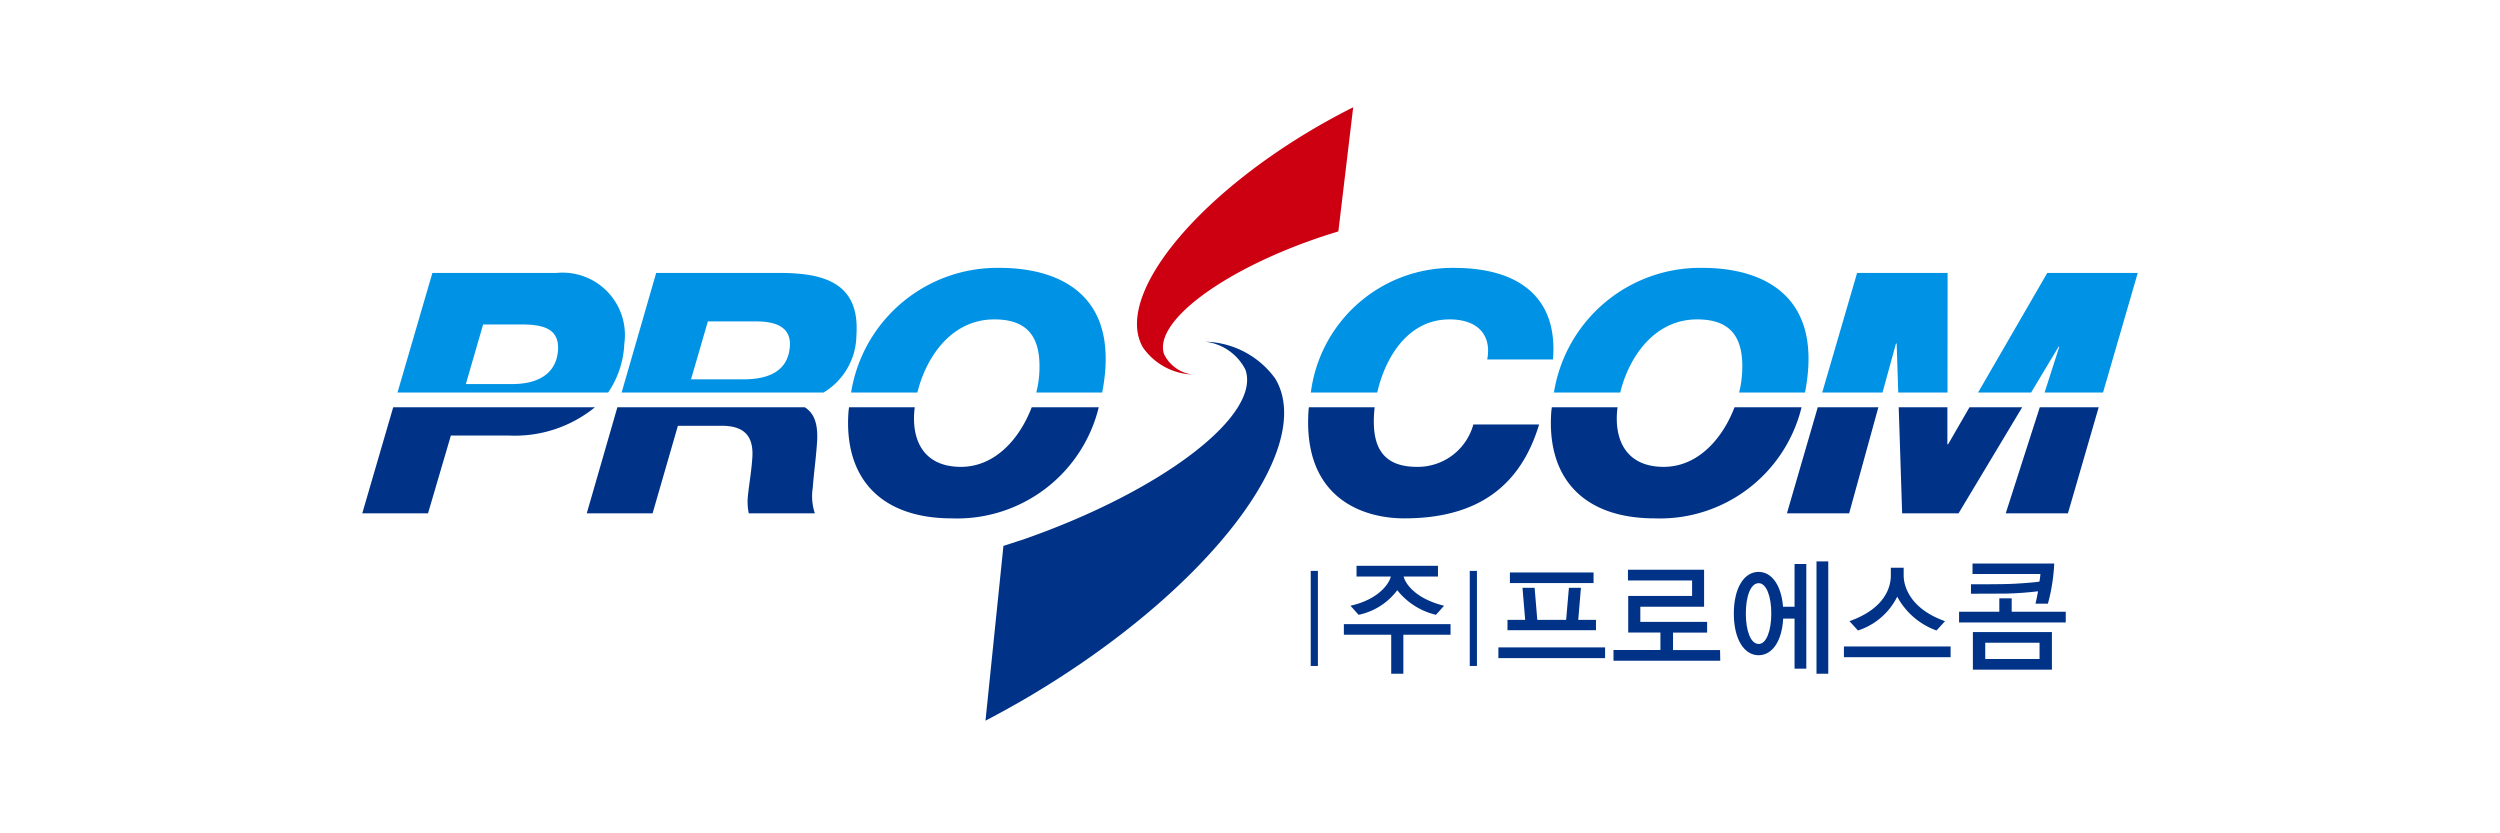 <svg xmlns="http://www.w3.org/2000/svg" xmlns:xlink="http://www.w3.org/1999/xlink" width="132" height="44" viewBox="0 0 132 44">
  <defs>
    <clipPath id="clip-path">
      <rect id="사각형_4742" data-name="사각형 4742" width="93.744" height="32.388" fill="none"/>
    </clipPath>
  </defs>
  <g id="그룹_1388" data-name="그룹 1388" transform="translate(4121 -3394)">
    <rect id="사각형_4662" data-name="사각형 4662" width="132" height="44" transform="translate(-4121 3394)" fill="none"/>
    <g id="그룹_3701" data-name="그룹 3701" transform="translate(-4101.872 3399.664)">
      <g id="그룹_3700" data-name="그룹 3700" transform="translate(0 0)" clip-path="url(#clip-path)">
        <path id="패스_12268" data-name="패스 12268" d="M101.876,6.754c.213-.07.424-.132.636-.2L103.295,0q-.837.421-1.682.9c-6.726,3.842-10.944,9.114-9.423,11.775A3.34,3.34,0,0,0,94.8,14.11a1.943,1.943,0,0,1-1.494-1.079c-.568-1.739,3.267-4.549,8.567-6.277" transform="translate(-50.975 0)" fill="#c01"/>
        <path id="패스_12269" data-name="패스 12269" d="M75.749,38.29c-.3.1-.593.194-.889.29l-.948,9.228c.778-.407,1.56-.84,2.342-1.3,9.357-5.551,15.161-13.053,12.962-16.756a4.7,4.7,0,0,0-3.7-1.954,2.73,2.73,0,0,1,2.124,1.483c.837,2.429-4.484,6.464-11.888,9.013" transform="translate(-41.007 -15.42)" fill="#003288"/>
        <path id="패스_12270" data-name="패스 12270" d="M0,41.179H3.472l1.206-4.106h3.08a6.7,6.7,0,0,0,4.525-1.492H1.633Z" transform="translate(0 -19.74)" fill="#003288"/>
        <path id="패스_12271" data-name="패스 12271" d="M16.148,23.433a3.294,3.294,0,0,0-3.576-3.786H6.021L4.179,25.961H15.3a4.951,4.951,0,0,0,.853-2.528m-5.915,2.08H7.788L8.7,22.367h1.96c1.083,0,2.08.142,1.994,1.369-.075,1.048-.817,1.778-2.422,1.778" transform="translate(-2.319 -10.9)" fill="#0092e5"/>
        <path id="패스_12272" data-name="패스 12272" d="M26.624,41.179H30.1l1.336-4.622h2.315c1.232,0,1.694.587,1.614,1.707-.061.853-.2,1.529-.248,2.187a3.2,3.2,0,0,0,.06.728h3.49a2.851,2.851,0,0,1-.11-1.351c.052-.729.158-1.44.224-2.365.067-.944-.115-1.547-.644-1.883H28.24Z" transform="translate(-14.771 -19.74)" fill="#003288"/>
        <path id="패스_12273" data-name="패스 12273" d="M43.156,22.937c.192-2.7-1.614-3.289-4.041-3.289H32.584L30.76,25.962H41.422a3.561,3.561,0,0,0,1.734-3.025m-5.97,2.329H34.424l.889-3.058H37.87c.914,0,1.85.231,1.773,1.316-.1,1.369-1.206,1.742-2.457,1.742" transform="translate(-17.066 -10.901)" fill="#0092e5"/>
        <path id="패스_12274" data-name="패스 12274" d="M63.573,38.727c-1.848,0-2.581-1.244-2.465-2.879.006-.087.018-.177.028-.266H57.665c-.008.083-.022.164-.028.248-.251,3.538,1.748,5.617,5.462,5.617a7.7,7.7,0,0,0,7.752-5.865h-3.54c-.613,1.61-1.9,3.145-3.739,3.145" transform="translate(-31.965 -19.741)" fill="#003288"/>
        <path id="패스_12275" data-name="패스 12275" d="M65.538,21.768c1.867,0,2.5,1.049,2.368,2.934a5.735,5.735,0,0,1-.152.927h3.478a10.368,10.368,0,0,0,.165-1.213c.324-4.55-3.239-5.368-5.554-5.368a7.818,7.818,0,0,0-7.868,6.581h3.5c.46-1.878,1.8-3.861,4.06-3.861" transform="translate(-32.165 -10.568)" fill="#0092e5"/>
        <path id="패스_12276" data-name="패스 12276" d="M119.807,21.768c1.625,0,2.228.942,2,2.116h3.472c.275-3.342-1.877-4.835-5.218-4.835a7.534,7.534,0,0,0-7.567,6.581H116c.418-1.838,1.611-3.861,3.81-3.861" transform="translate(-62.41 -10.568)" fill="#0092e5"/>
        <path id="패스_12277" data-name="패스 12277" d="M112.2,35.723c-.335,4.71,2.935,5.723,5.044,5.723,3.882,0,6.15-1.707,7.128-4.959H120.9a3.043,3.043,0,0,1-2.978,2.239c-1.96,0-2.376-1.244-2.259-2.879.006-.086.017-.176.027-.266h-3.475c0,.047-.012.094-.016.142" transform="translate(-62.235 -19.74)" fill="#003288"/>
        <path id="패스_12278" data-name="패스 12278" d="M148.891,21.768c1.867,0,2.5,1.049,2.367,2.934a5.587,5.587,0,0,1-.152.927h3.479a10.272,10.272,0,0,0,.165-1.213c.325-4.55-3.239-5.368-5.553-5.368a7.817,7.817,0,0,0-7.868,6.581h3.5c.461-1.878,1.8-3.861,4.061-3.861" transform="translate(-78.409 -10.568)" fill="#0092e5"/>
        <path id="패스_12279" data-name="패스 12279" d="M146.924,38.727c-1.848,0-2.581-1.244-2.464-2.879.006-.087.018-.177.029-.266h-3.471c-.008.083-.022.164-.029.248-.251,3.538,1.747,5.617,5.462,5.617a7.7,7.7,0,0,0,7.753-5.865h-3.54c-.613,1.61-1.9,3.145-3.739,3.145" transform="translate(-78.21 -19.741)" fill="#003288"/>
        <path id="패스_12280" data-name="패스 12280" d="M168.964,41.18h3.285l1.543-5.6h-3.2Z" transform="translate(-93.742 -19.741)" fill="#003288"/>
        <path id="패스_12281" data-name="패스 12281" d="M195.885,23.541h.037l-.778,2.421h3.086l1.833-6.314h-4.778l-3.653,6.314h2.8Z" transform="translate(-106.318 -10.9)" fill="#0092e5"/>
        <path id="패스_12282" data-name="패스 12282" d="M194.916,41.18H198.2l1.624-5.6h-3.11Z" transform="translate(-108.141 -19.741)" fill="#003288"/>
        <path id="패스_12283" data-name="패스 12283" d="M177.039,23.374h.037l.084,2.587h2.6l.006-6.314h-4.779l-1.842,6.314h3.184Z" transform="translate(-96.06 -10.9)" fill="#0092e5"/>
        <path id="패스_12284" data-name="패스 12284" d="M184.831,37.536h-.037l0-1.955h-2.57l.181,5.6h2.978l3.36-5.6h-2.783Z" transform="translate(-101.1 -19.74)" fill="#003288"/>
        <rect id="사각형_4740" data-name="사각형 4740" width="0.379" height="5.02" transform="translate(50.078 24.479)" fill="#003288"/>
        <path id="패스_12285" data-name="패스 12285" d="M119.562,58.019V60.08h-.641V58.019h-2.5v-.56h5.633v.56Zm2.151-1.53-.429.479a3.672,3.672,0,0,1-2.043-1.3,3.414,3.414,0,0,1-2.042,1.3l-.429-.479c1.5-.337,2.048-1.179,2.132-1.543h-1.812V54.38h4.3v.566h-1.812c.083.364.608,1.166,2.132,1.543" transform="translate(-64.593 -30.17)" fill="#003288"/>
        <rect id="사각형_4741" data-name="사각형 4741" width="0.379" height="5.02" transform="translate(58.475 24.479)" fill="#003288"/>
        <path id="패스_12286" data-name="패스 12286" d="M140.377,59.7h-5.633v-.567h5.633Zm-.48-1.476h-4.673v-.545h.934l-.141-1.691h.64l.141,1.691h1.523l.147-1.691h.634l-.141,1.691h.935Zm-.128-2.486h-4.417v-.56h4.417Z" transform="translate(-74.757 -30.615)" fill="#003288"/>
        <path id="패스_12287" data-name="패스 12287" d="M154.037,59.653H148.4v-.566h2.477v-.923h-1.7V56.23h3.373v-.816h-3.387v-.566h4.02V56.8h-3.367v.8h3.527v.566h-1.8v.923h2.483Z" transform="translate(-82.335 -30.43)" fill="#003288"/>
        <path id="패스_12288" data-name="패스 12288" d="M165.28,56.257h.6V54h.621v5.525h-.621V56.884h-.6c-.065,1.2-.583,1.933-1.3,1.933-.755,0-1.306-.836-1.306-2.2s.55-2.2,1.306-2.2c.7,0,1.2.707,1.293,1.839m-.621.357c0-.9-.256-1.6-.666-1.6-.428,0-.678.7-.678,1.6s.25,1.61.678,1.61c.41,0,.666-.707.666-1.61m3.008,3.18h-.621v-5.93h.621Z" transform="translate(-90.256 -29.885)" fill="#003288"/>
        <path id="패스_12289" data-name="패스 12289" d="M175.722,58.764h5.633v.567h-5.633Zm.743-.842-.449-.492c1.927-.687,2.183-1.853,2.183-2.412v-.411h.678v.411c0,.559.326,1.752,2.182,2.412l-.448.492a3.81,3.81,0,0,1-2.074-1.786,3.523,3.523,0,0,1-2.074,1.786" transform="translate(-97.491 -30.296)" fill="#003288"/>
        <path id="패스_12290" data-name="패스 12290" d="M189.381,57.228v-.566h2.125v-.707h.653v.707h2.855v.566Zm4.692-.991h-.659c.007-.02.083-.337.135-.654a17.056,17.056,0,0,1-1.722.122l-1.818.007v-.5c.083,0,1.69.007,2.272-.027.487-.027,1.005-.061,1.344-.114.032-.2.038-.249.051-.4h-3.585v-.552h4.314a9.633,9.633,0,0,1-.333,2.116m-3.962,1.5h4.173v1.988h-4.173Zm3.52.566h-2.867v.856h2.867Z" transform="translate(-105.07 -30.027)" fill="#003288"/>
      </g>
    </g>
  </g>
</svg>
